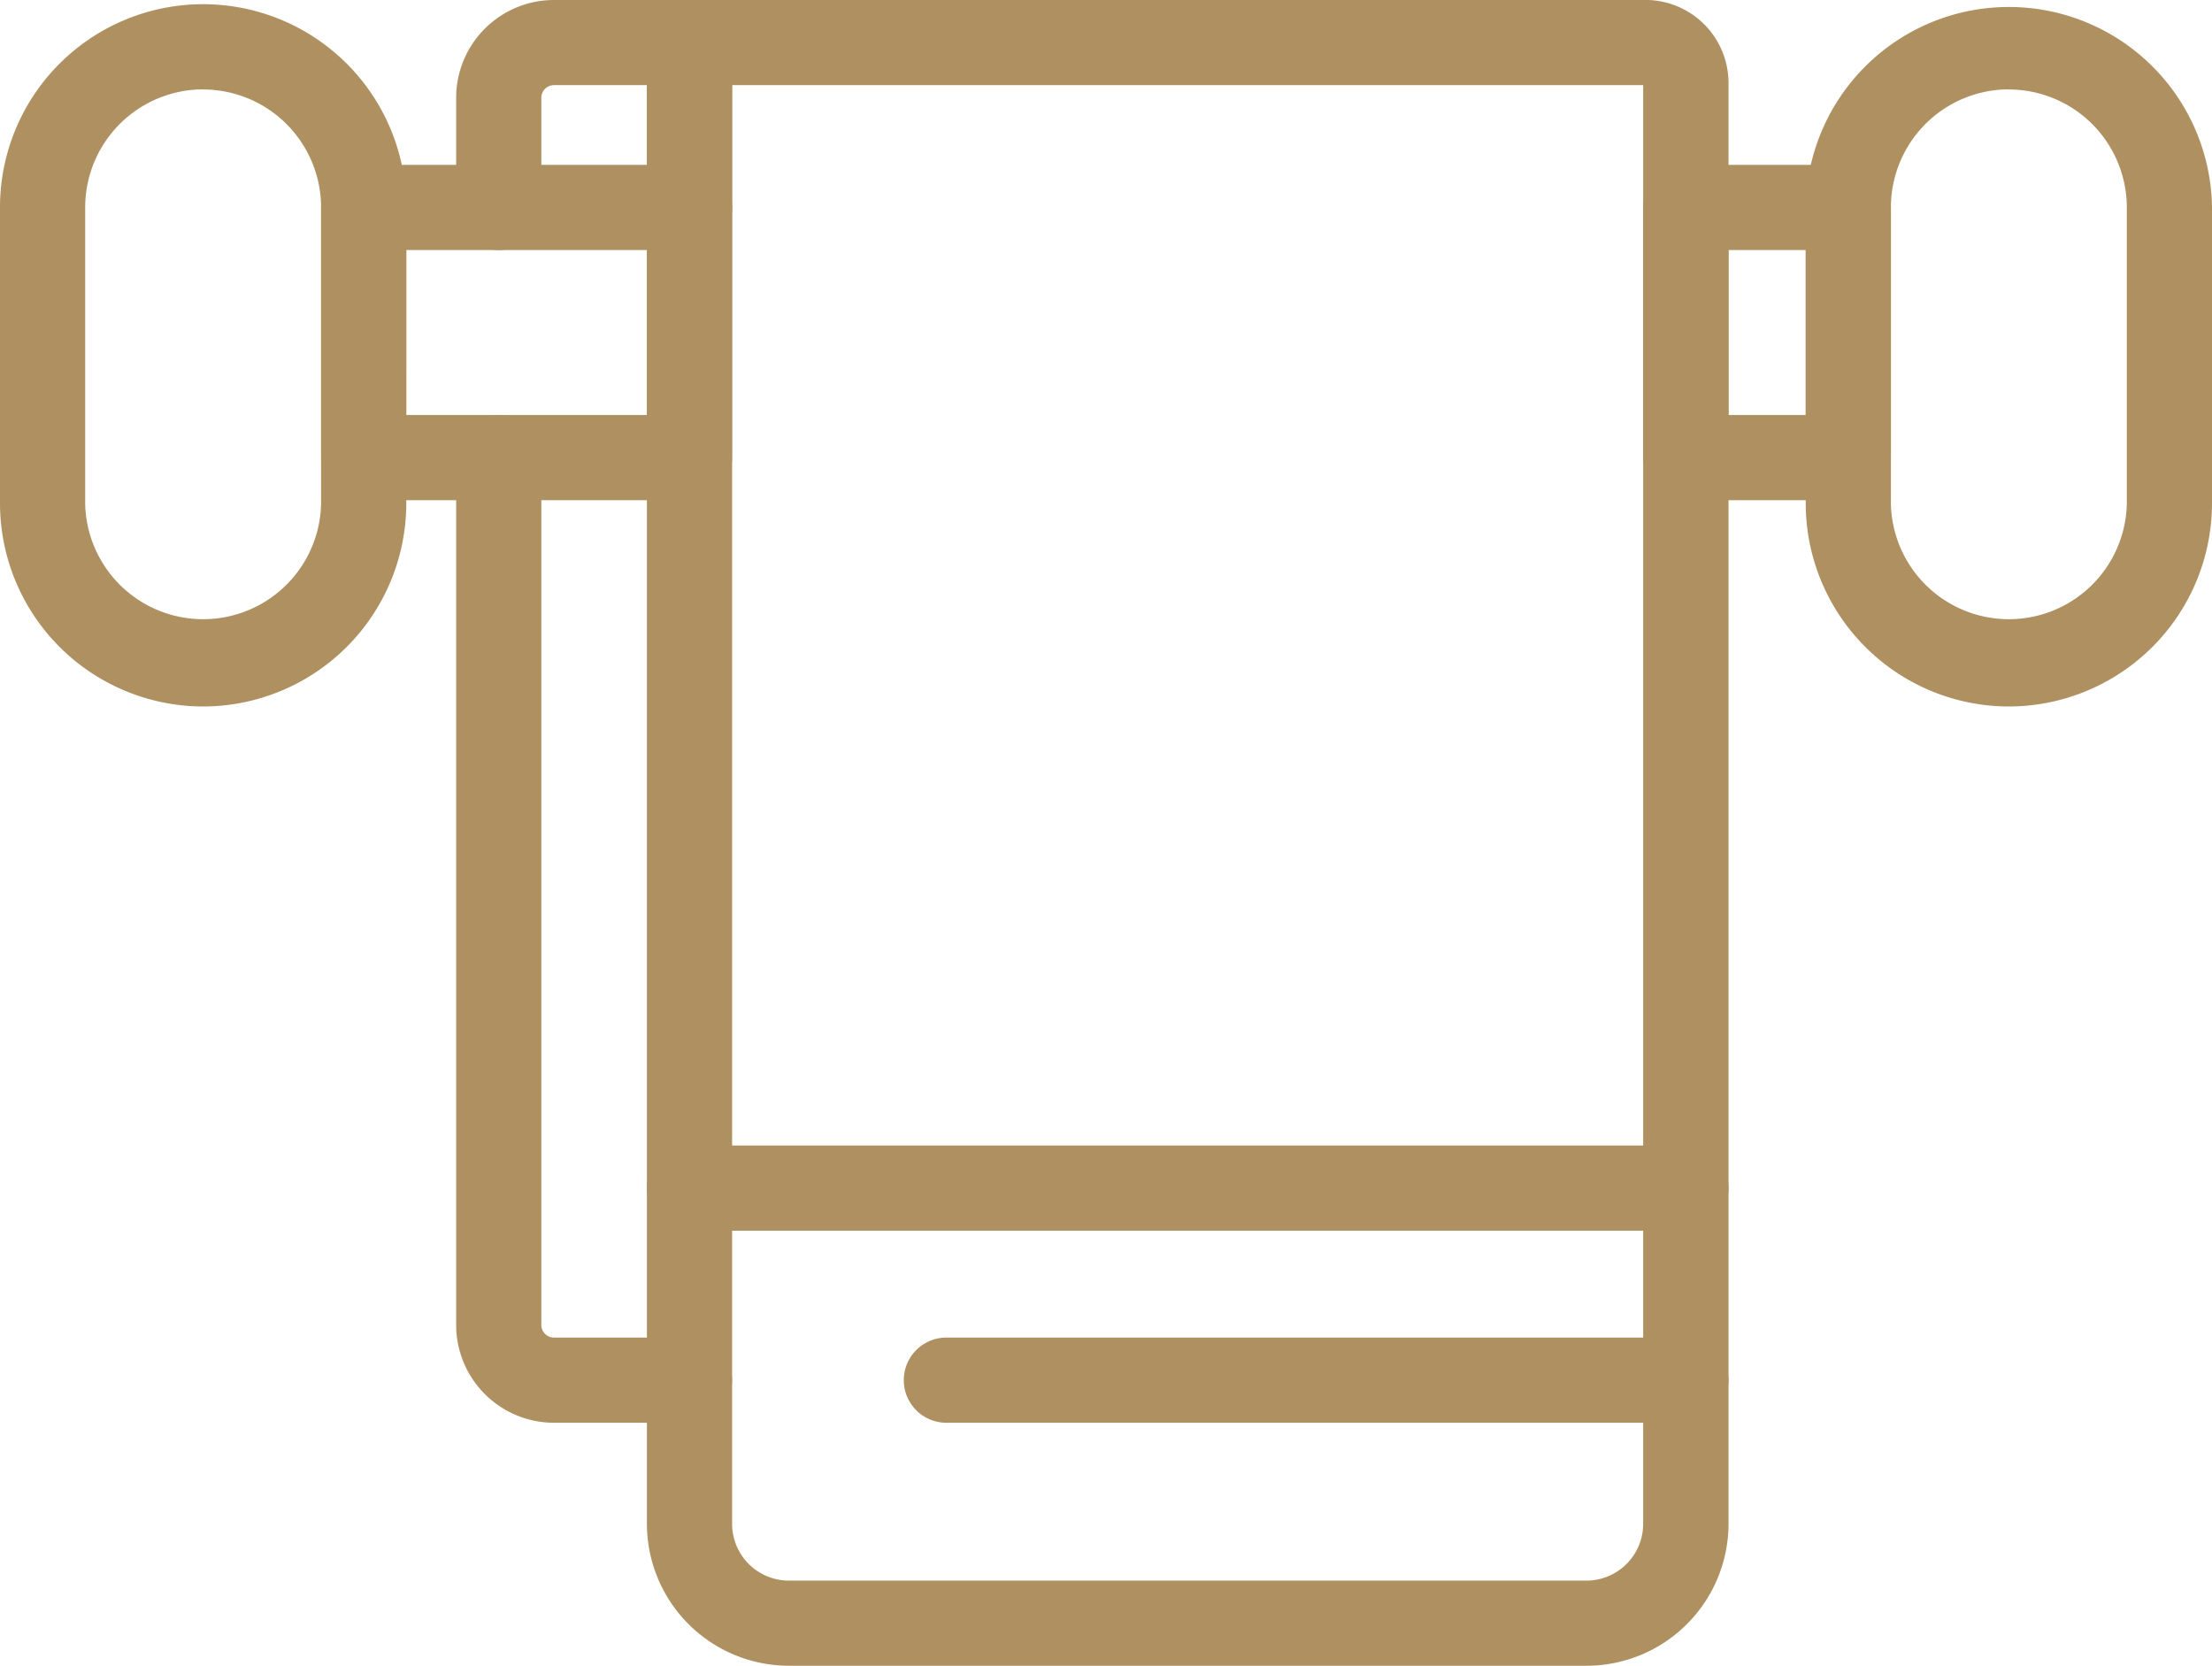 <svg xmlns="http://www.w3.org/2000/svg" width="57.129" height="43.023" viewBox="0 0 57.129 43.023">
  <g id="Group_19" data-name="Group 19" transform="translate(-11.692 -165.553)">
    <path id="Path_202" data-name="Path 202" d="M16.939,183.8a5.253,5.253,0,0,1-5.247-5.246v-7.646a5.246,5.246,0,0,1,10.493,0v7.646A5.252,5.252,0,0,1,16.939,183.8Zm0-15.939a3.051,3.051,0,0,0-3.047,3.047v7.646a3.047,3.047,0,0,0,6.093,0v-7.646A3.05,3.05,0,0,0,16.939,167.864Z" fill="#af9061"/>
    <path id="Path_203" data-name="Path 203" d="M63.574,183.8a5.252,5.252,0,0,1-5.246-5.246v-7.646a5.247,5.247,0,0,1,10.493,0v7.646A5.253,5.253,0,0,1,63.574,183.8Zm0-15.939a3.05,3.05,0,0,0-3.046,3.047v7.646a3.047,3.047,0,0,0,6.093,0v-7.646A3.051,3.051,0,0,0,63.574,167.864Z" fill="#af9061"/>
    <path id="Path_204" data-name="Path 204" d="M59.428,178.472H55.234a1.1,1.1,0,0,1-1.1-1.1v-6.461a1.1,1.1,0,0,1,1.1-1.1h4.194a1.1,1.1,0,0,1,1.1,1.1v6.461A1.1,1.1,0,0,1,59.428,178.472Zm-3.094-2.2h1.994v-4.261H56.334Z" fill="#af9061"/>
    <path id="Path_205" data-name="Path 205" d="M29.5,178.472H21.085a1.1,1.1,0,0,1-1.1-1.1v-6.461a1.1,1.1,0,0,1,1.1-1.1H29.5a1.1,1.1,0,0,1,1.1,1.1v6.461A1.1,1.1,0,0,1,29.5,178.472Zm-7.316-2.2H28.4v-4.261H22.185Z" fill="#af9061"/>
    <path id="Path_206" data-name="Path 206" d="M29.5,172.011a1.1,1.1,0,0,1-1.1-1.1v-3.159H26a.327.327,0,0,0-.327.327v2.832a1.1,1.1,0,1,1-2.2,0v-2.832A2.528,2.528,0,0,1,26,165.553h3.5a1.1,1.1,0,0,1,1.1,1.1v4.259A1.1,1.1,0,0,1,29.5,172.011Z" fill="#af9061"/>
    <path id="Path_207" data-name="Path 207" d="M52.669,208.576h-20.6A3.67,3.67,0,0,1,28.4,204.91V166.652a1.1,1.1,0,0,1,1.1-1.1H54.19a2.145,2.145,0,0,1,2.144,2.143V204.91A3.669,3.669,0,0,1,52.669,208.576ZM30.6,167.752V204.91a1.467,1.467,0,0,0,1.465,1.467h20.6a1.467,1.467,0,0,0,1.465-1.467V167.752Z" fill="#af9061"/>
    <path id="Path_208" data-name="Path 208" d="M29.5,202.3H26a2.529,2.529,0,0,1-2.527-2.527v-22.4a1.1,1.1,0,0,1,2.2,0v22.4A.327.327,0,0,0,26,200.1h3.5a1.1,1.1,0,1,1,0,2.2Z" fill="#af9061"/>
    <path id="Path_209" data-name="Path 209" d="M55.234,202.3h-19.1a1.1,1.1,0,1,1,0-2.2h19.1a1.1,1.1,0,1,1,0,2.2Z" fill="#af9061"/>
    <path id="Path_210" data-name="Path 210" d="M55.234,197.339H29.5a1.1,1.1,0,1,1,0-2.2H55.234a1.1,1.1,0,1,1,0,2.2Z" fill="#af9061"/>
  </g>
</svg>
